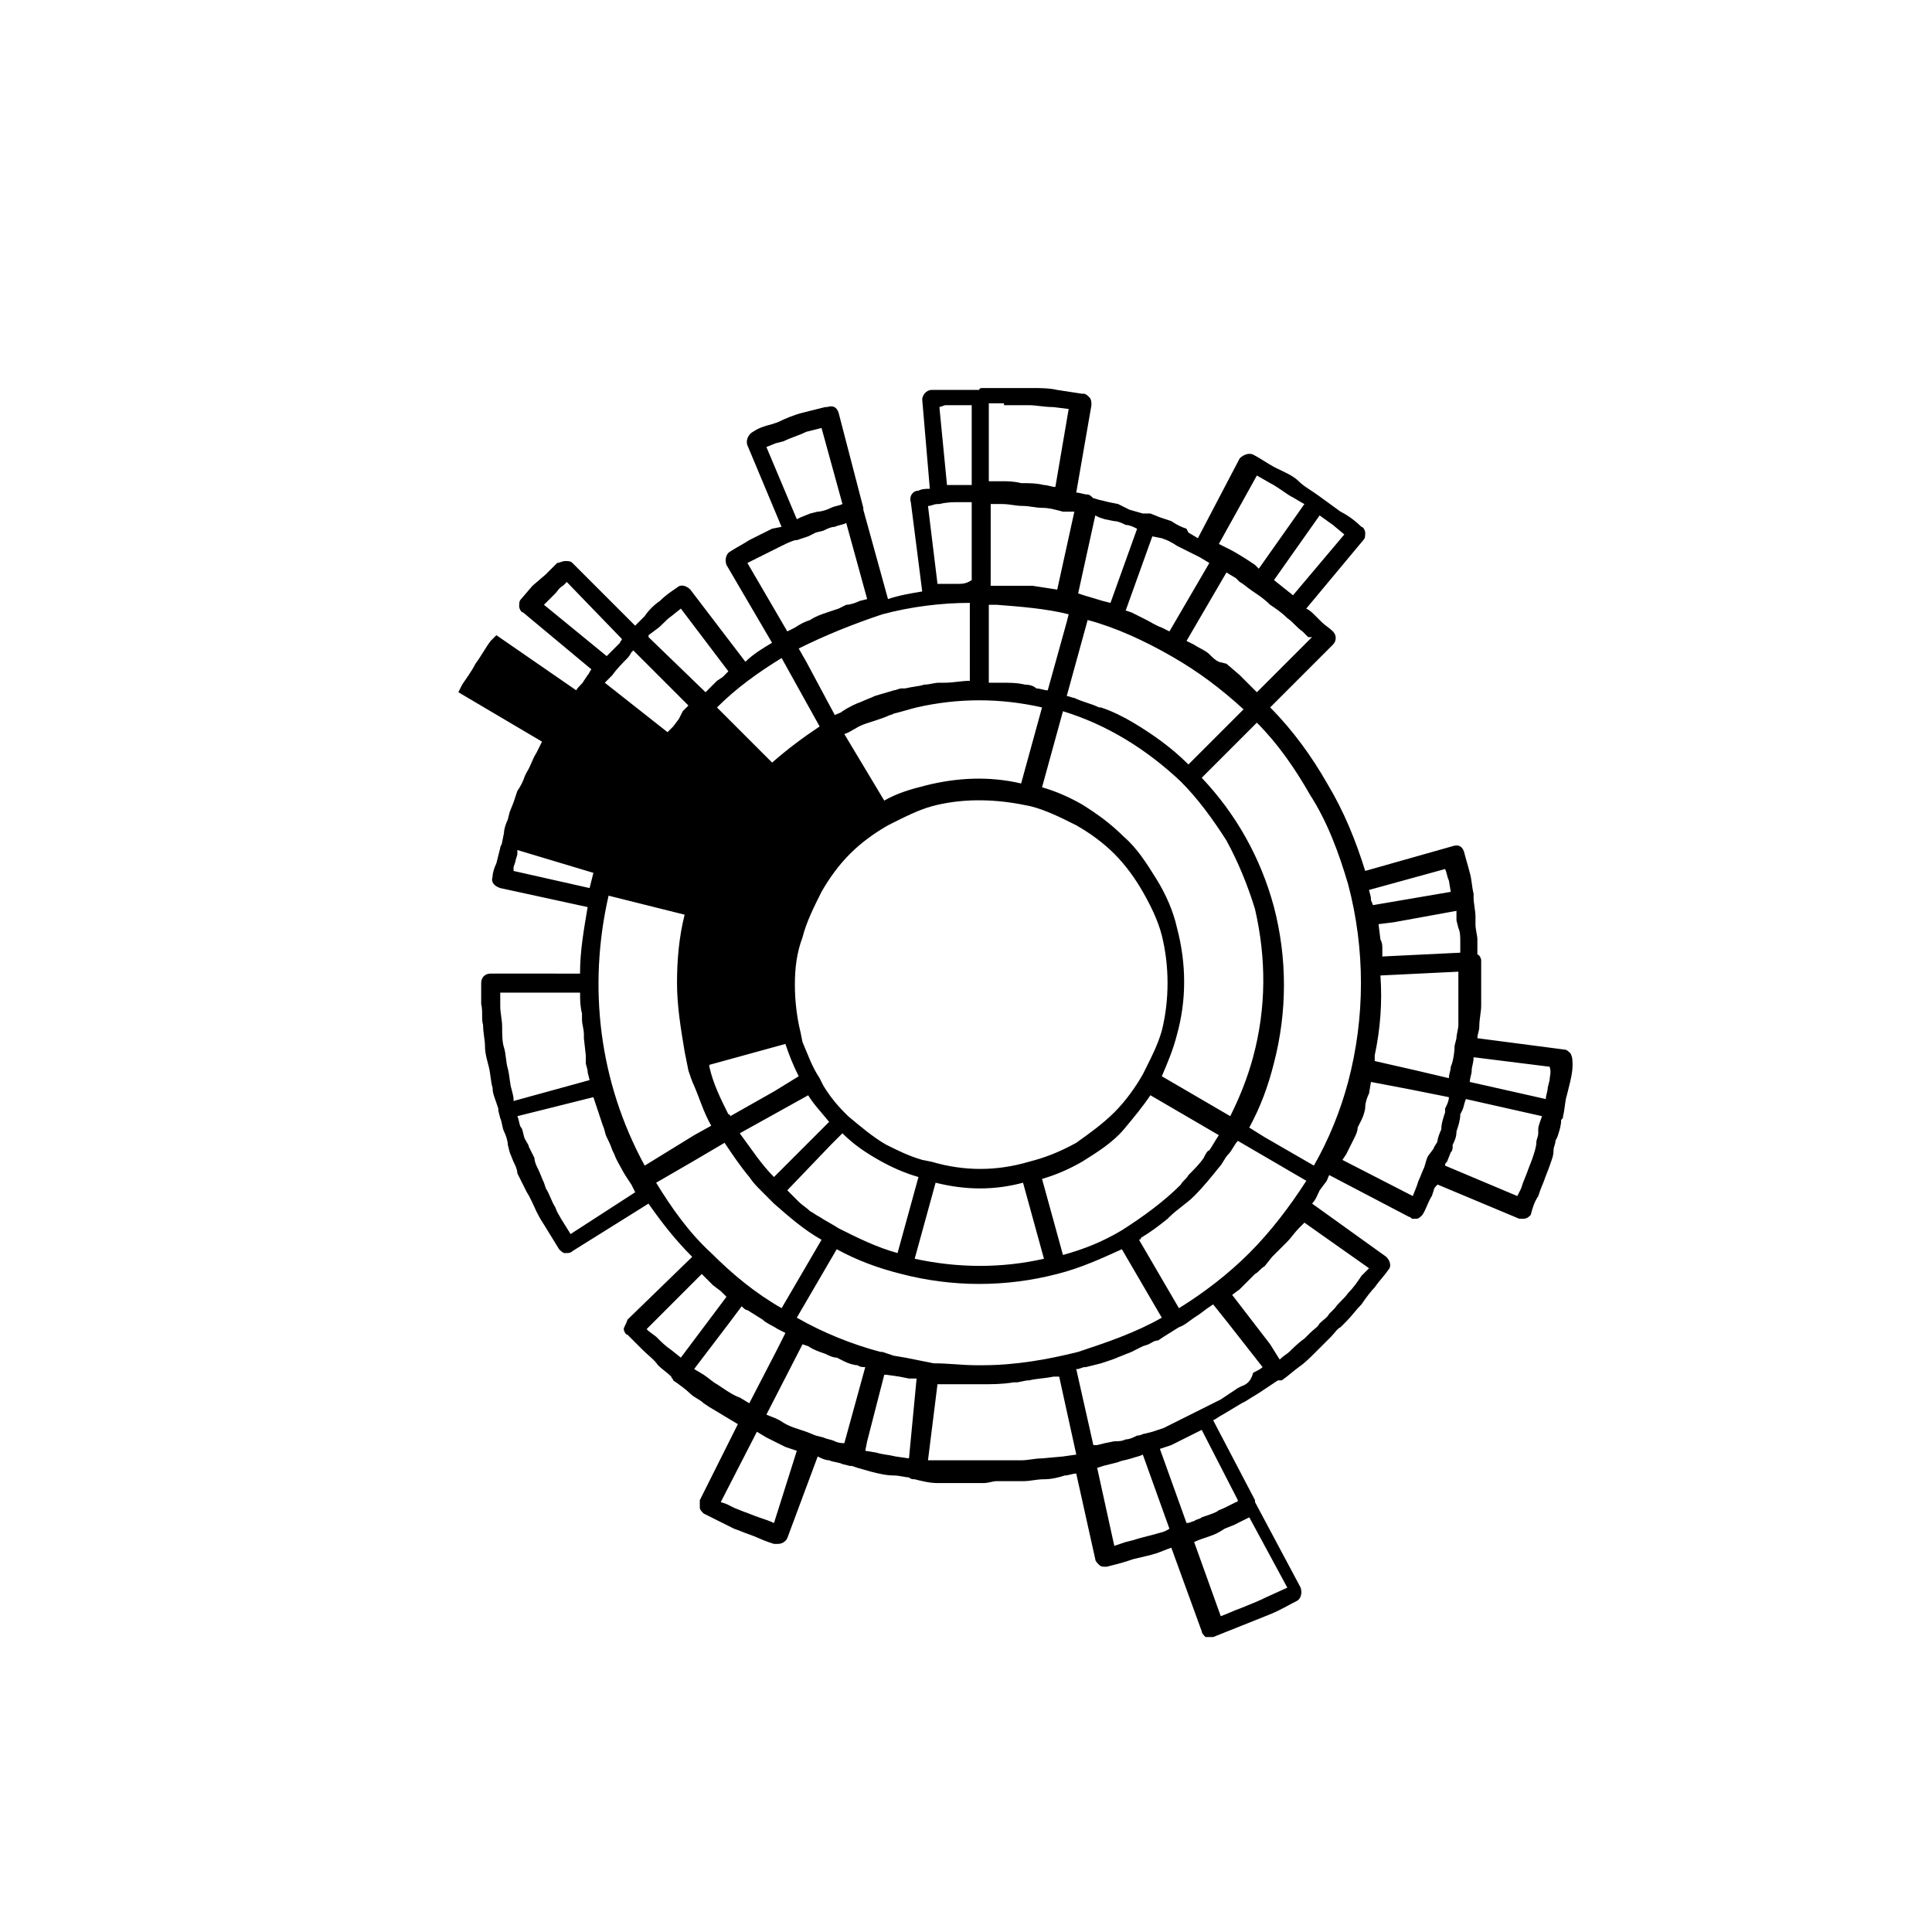 <?xml version="1.0" encoding="UTF-8"?>
<!-- Uploaded to: SVG Repo, www.svgrepo.com, Generator: SVG Repo Mixer Tools -->
<svg fill="#000000" width="800px" height="800px" version="1.1" viewBox="144 144 512 512" xmlns="http://www.w3.org/2000/svg">
 <path d="m560.21 423.17c-0.504-0.504-1.008-1.008-1.512-1.008l-23.176-3.023c0-1.008 0.504-2.016 0.504-3.023 0-2.016 0.504-4.031 0.504-5.543v-2.016-4.031-4.031-2.016c0-0.504-0.504-1.512-1.008-1.512v-4.031c0-1.008-0.504-2.519-0.504-4.031v-2.016c0-1.512-0.504-3.527-0.504-5.039v-1.008c-0.504-2.016-0.504-4.031-1.008-5.543-0.504-2.016-1.008-3.527-1.512-5.543-0.504-1.512-1.512-2.016-3.023-1.512l-23.176 6.562c-2.519-8.062-5.543-15.617-10.078-23.176-4.031-7.055-9.07-14.105-15.113-20.152l16.625-16.625c1.008-1.008 1.008-2.519 0-3.527-1.008-1.008-2.016-1.512-3.023-2.519l-1.512-1.512c-1.008-1.008-1.512-1.512-2.519-2.016l15.113-18.137c0.504-0.504 0.504-1.008 0.504-2.016 0-0.504-0.504-1.512-1.008-1.512-1.512-1.512-3.527-3.023-5.543-4.031l-5.543-4.031c-2.016-1.512-4.031-2.519-5.543-4.031-1.512-1.512-4.031-2.519-6.047-3.527-2.016-1.008-4.031-2.519-6.047-3.527-1.008-0.504-2.519 0-3.527 1.008l-11.082 21.16-2.519-1.512-0.492-1.004c-1.512-0.504-2.519-1.008-4.031-2.016l-3.023-1.008-2.519-1.008h-1.512-0.504l-3.527-1.008-3.019-1.508-2.519-0.504-2.016-0.504c-0.504 0-1.512-0.504-2.016-0.504-0.504-0.504-1.008-1.008-1.512-1.008-1.008 0-2.016-0.504-3.023-0.504l4.031-23.176c0-0.504 0-1.512-0.504-2.016s-1.008-1.008-1.512-1.008h-0.504l-6.551-1.008c-2.016-0.504-5.039-0.504-6.551-0.504h-4.031-5.039-4.031c-0.504 0-1.008 0-1.008 0.504h-3.023-5.039-4.535c-1.512 0-2.519 1.512-2.519 2.519l2.016 23.68c-1.008 0-2.016 0-3.023 0.504-1.512 0-2.519 1.512-2.016 3.023l3.023 23.68c-3.023 0.504-6.047 1.008-9.07 2.016l-6.539-23.68v-0.504l-6.551-25.191c-0.504-1.512-1.512-2.016-3.023-1.512h-0.504c-2.016 0.504-4.031 1.008-6.047 1.512s-4.535 1.512-6.551 2.519l-1.512 0.504c-2.016 0.504-3.527 1.008-5.039 2.016-1.008 0.504-2.016 2.016-1.512 3.527l9.07 21.664-2.516 0.5-6.047 3.023c-1.512 1.008-3.527 2.016-5.039 3.023-1.008 0.504-1.512 2.016-1.008 3.527l12.09 20.656c-2.519 1.512-5.039 3.023-7.055 5.039l-14.609-19.145c-1.008-1.008-2.519-1.512-3.527-0.504-1.512 1.008-3.023 2.016-4.535 3.527-1.512 1.008-3.023 2.519-4.031 4.031l-1.512 1.512c-0.504 0.504-0.504 0.504-1.008 1.008l-16.625-16.625c-0.504-0.504-1.008-0.504-2.016-0.504-0.504 0-1.512 0.504-2.016 0.504l-3.023 3.023-3.519 3.019-3.023 3.527c-0.504 0.504-0.504 1.008-0.504 2.016 0 0.504 0.504 1.512 1.008 1.512l18.137 15.113c-0.504 0.504-0.504 1.008-1.008 1.512l-1.008 1.512c-0.504 1.008-1.512 1.512-2.016 2.519l-21.16-14.609-1.508 1.508c-1.512 2.016-2.519 4.031-4.031 6.047-1.008 2.016-2.519 4.031-3.527 5.543l-1.008 2.016 22.168 13.098-1.512 3.023c-1.008 1.512-1.512 3.527-2.519 5.039l-0.504 1.008c-0.504 1.512-1.008 2.519-2.016 4.031l-1.008 3.023-1.008 2.519-0.504 2.016c-0.504 1.008-1.008 2.519-1.008 3.527l-0.504 2.519c0 0.504-0.504 1.008-0.504 1.512l-1.008 4.031c-0.504 1.008-1.008 2.519-1.008 3.527-0.504 1.512 0.504 2.519 2.016 3.023l23.176 5.039c-1.008 6.047-2.016 11.586-2.016 17.633l-23.676-0.008c-1.512 0-2.519 1.008-2.519 2.519v3.527 2.016c0.504 2.016 0 4.031 0.504 5.543 0 2.016 0.504 4.031 0.504 5.543 0 2.016 0.504 3.527 1.008 5.543 0.504 2.016 0.504 4.031 1.008 5.543 0 1.512 0.504 2.519 1.008 4.031l0.504 1.512v0.504l0.504 2.016c0.504 1.008 0.504 2.519 1.008 3.527 0.504 1.008 1.008 2.519 1.008 3.527l0.504 2.016 1.008 2.519c0.504 1.008 1.008 2.016 1.008 3.023l2.519 5.039c1.008 1.512 2.016 4.031 2.519 5.039 0.504 1.008 1.008 2.016 2.016 3.527l4.031 6.551c0.504 0.504 1.008 1.008 1.512 1.008l0.5-0.016c0.504 0 1.008 0 1.512-0.504l20.152-12.594c3.527 5.039 7.055 9.574 11.586 14.105l-17.129 16.625c-0.504 1.512-1.008 2.016-1.008 2.519 0 0.504 0.504 1.512 1.008 1.512l2.519 2.519c0.504 0.504 1.008 1.008 1.512 1.512 1.512 1.512 3.023 2.519 4.031 4.031 1.008 1.008 2.519 2.016 3.527 3.023 0 0.504 0.504 0.504 0.504 1.008 1.512 1.008 3.527 2.519 4.535 3.527 1.008 1.008 2.519 1.512 3.527 2.519l1.512 1.008 7.559 4.535-10.082 20.148v2.016c0 0.504 0.504 1.008 1.008 1.512l8.062 4.031c1.512 0.504 2.519 1.008 4.031 1.512 1.512 0.504 3.527 1.512 5.039 2.016l1.512 0.504h1.008c1.008 0 2.016-0.504 2.519-1.512l8.062-21.664c1.008 0.504 2.016 1.008 3.023 1.008 1.008 0.504 2.519 0.504 3.527 1.008l2.016 0.504 0.496-0.004 1.512 0.504 3.527 1.008c2.016 0.504 4.031 1.008 6.047 1.008 1.512 0 3.023 0.504 4.031 0.504 0.504 0.504 1.008 0.504 1.512 0.504 2.016 0.504 4.031 1.008 6.047 1.008h12.094c1.512 0 2.519-0.504 3.527-0.504h2.519 4.527c2.016 0 3.527-0.504 5.543-0.504s4.031-0.504 5.543-1.008c1.008 0 2.016-0.504 3.023-0.504l5.039 22.672c0 0.504 0.504 1.008 1.008 1.512 0.504 0.504 1.008 0.504 1.512 0.504h0.504c2.016-0.504 4.031-1.008 5.543-1.512l1.512-0.504c2.016-0.504 4.535-1.008 6.047-1.512 1.512-0.504 2.519-1.008 4.031-1.512l8.062 22.168c0 0.504 0.504 1.008 1.008 1.512h1.008 1.008c2.519-1.008 5.039-2.016 7.559-3.023 2.519-1.008 5.039-2.016 7.559-3.023 2.519-1.008 5.039-2.519 7.055-3.527 1.008-0.504 1.512-2.016 1.008-3.527l-12.09-22.672v-0.504l-11.082-21.16c1.008-0.504 1.512-1.008 2.519-1.512l5.039-3.023 1.008-0.504c1.512-1.008 2.519-1.512 4.031-2.519 1.512-1.008 3.023-2.016 4.535-3.023h1.008c1.512-1.008 2.519-2.016 4.535-3.527 1.512-1.008 3.023-2.519 4.535-4.031l1.512-1.512c1.008-1.008 1.512-1.512 2.519-2.519 1.008-1.008 1.512-2.016 2.519-2.519l1.512-1.512c1.512-1.512 2.519-3.023 4.031-4.535 1.008-1.512 2.519-3.527 3.527-4.535 1.008-1.512 2.519-3.023 3.527-4.535 1.008-1.008 0.504-2.519-0.504-3.527l-19.648-14.105c1.008-1.008 1.512-2.519 2.016-3.527l1.512-2.016c0.504-0.504 0.504-1.008 1.008-2.016l21.16 11.082c0.504 0 0.504 0.504 1.008 0.504h1.008c0.504 0 1.008-0.504 1.512-1.008 1.008-1.512 1.512-3.527 2.519-5.039l0.504-1.512c0-0.504 0.504-1.008 1.008-1.512l21.664 9.07h1.008c1.008 0 1.512-0.504 2.016-1.008 0.504-2.016 1.008-3.527 2.016-5.039l0.504-1.512 1.008-2.519c0.504-1.512 1.008-2.519 1.512-4.031 0.504-1.512 1.008-2.519 1.008-4.031 0-1.008 0.504-1.512 0.504-2.519l0.504-1.008c0.504-1.512 1.008-3.023 1.008-4.535 0.504-0.504 0.504-0.504 0.504-1.008 0.504-2.016 0.504-4.031 1.008-5.543l0.504-2.016c0.504-2.016 1.008-4.031 1.008-6.047-0.031-1.492-0.031-1.996-0.535-3.004zm-30.23-35.266 0.504 2.016c0.504 1.008 0.504 2.519 0.504 3.527v3.023l-20.656 1.008v-0.504-1.512c0-1.008 0-1.512-0.504-2.519l-0.504-4.031 4.031-0.504 16.625-3.023v2.519zm-21.664 37.281v-1.512c1.512-7.055 2.016-14.105 1.512-21.16l20.656-1.008v3.023 3.527 2.016 5.543c0 1.008-0.504 2.519-0.504 3.527l-0.504 2.016c0 2.016-0.504 4.535-1.008 5.543 0 1.008-0.504 2.016-0.504 3.023l-8.566-2.016zm46.352 5.039-0.504 2.016c0 1.008-0.504 2.016-0.504 3.023l-20.152-4.535c0-1.008 0.504-2.016 0.504-3.023 0-1.008 0.504-2.016 0.504-3.527l20.152 2.519c0.504 1.512 0 2.519 0 3.527zm-27.711-55.922c0.504 1.008 0.504 2.016 1.008 3.023l0.504 3.023-20.656 3.527c0-0.504-0.504-1.008-0.504-1.512v-0.504l-0.504-2.016zm-25.691 4.031c4.535 17.129 4.535 35.266 0 52.395-2.016 7.559-5.039 15.113-9.07 22.168l-13.098-7.559-4.031-2.519c3.023-5.543 5.039-11.082 6.551-17.129 3.527-13.602 3.527-27.711 0-41.312-3.527-13.098-10.078-24.688-19.145-34.258l14.609-14.609c5.543 5.543 10.078 12.09 14.105 19.145 4.535 7.055 7.559 15.113 10.078 23.68zm-38.289 72.547c-1.008 1.512-2.519 3.023-4.031 4.535-0.504 1.008-1.512 1.512-2.016 2.519-4.535 4.535-10.078 8.566-15.617 12.09-5.039 3.023-10.078 5.039-15.617 6.551l-5.543-20.152c3.527-1.008 7.055-2.519 10.578-4.535 4.031-2.519 8.062-5.039 11.082-8.566 2.519-3.023 5.039-6.047 7.055-9.07l18.137 10.578c-1.008 1.512-1.512 2.519-2.519 4.031-0.504 0.004-1.008 1.012-1.508 2.019zm-34.262-171.29-4.535 20.656-6.551-1.008h-11.086l0.004-10.078v-11.586h3.023c2.016 0 3.527 0.504 5.543 0.504 1.512 0 3.527 0.504 5.039 0.504 2.016 0 3.527 0.504 5.543 1.008h0.504 0.504 0.504zm-113.86 173.31c-12.09-22.168-15.113-47.359-9.574-71.539l20.152 5.039c-1.512 6.047-2.016 12.09-2.016 18.137s1.008 12.09 2.016 18.137l1.008 5.039c0.504 1.512 1.008 3.023 1.512 4.031 1.512 3.527 2.519 7.055 4.535 10.578l-4.535 2.519zm55.922-115.88c1.512-1.008 3.527-1.512 5.039-2.016 1.512-0.504 3.023-1.008 4.031-1.512 0.504 0 1.008-0.504 1.512-0.504 2.016-0.504 3.527-1.008 5.543-1.512 11.082-2.519 22.168-2.519 33.25 0l-5.543 20.152c-8.566-2.016-17.129-1.512-25.191 0.504-4.031 1.008-7.559 2.016-11.082 4.031l-10.578-17.633c1.508-0.504 2.012-1.008 3.019-1.512zm105.3 87.156c-1.512 5.543-3.527 10.578-6.047 15.617l-18.137-10.578c1.512-3.527 3.023-7.055 4.031-11.082 2.519-9.07 2.519-18.641 0-28.215-1.008-4.535-3.023-9.07-5.543-13.098-2.519-4.031-5.039-8.062-8.566-11.082-3.527-3.527-7.055-6.047-11.082-8.566-3.527-2.016-7.055-3.527-10.578-4.535l5.543-20.152c11.586 3.527 22.168 10.078 31.234 18.641 4.535 4.535 8.566 10.078 12.09 15.617 3.023 5.543 5.543 11.586 7.559 18.137 3.023 13.102 3.023 26.199-0.504 39.297zm-60.457-98.746c-2.016-0.504-4.031-0.504-6.551-0.504h-0.504-2.519v-20.656h2.016c6.551 0.504 13.098 1.008 19.145 2.519l-0.504 2.016-5.039 18.137c-1.008 0-2.016-0.504-3.023-0.504-0.5-0.504-1.508-1.008-3.019-1.008zm28.715 10.078c-2.519-1.512-5.543-3.023-8.566-4.031h-0.504c-2.016-1.008-4.535-1.512-6.551-2.519-0.504 0-1.512-0.504-2.016-0.504l5.543-20.152c7.559 2.016 15.113 5.543 22.168 9.574s13.098 8.566 19.145 14.105l-14.609 14.609c-4.531-4.535-9.57-8.059-14.609-11.082zm-80.609 105.8-14.613 14.613c-3.527-3.527-6.047-7.559-9.07-11.586l18.137-10.078c1.52 2.516 3.535 4.531 5.547 7.051zm13.102 10.074c3.527 2.016 7.055 3.527 10.578 4.535l-5.543 20.152c-5.543-1.512-10.578-4.031-15.617-6.551-1.512-1.008-3.527-2.016-5.039-3.023-1.008-0.504-1.512-1.008-2.519-1.512-1.008-1.008-2.016-1.512-3.023-2.519-1.008-1.008-2.016-2.016-3.023-3.023l11.586-12.09 3.023-3.023c3.027 3.023 6.051 5.039 9.578 7.055zm38.289 6.047 5.543 20.152c-11.082 2.519-22.672 2.519-34.258 0l5.543-20.152c8.059 2.016 15.613 2.016 23.172 0zm-66-24.184-11.586 6.551s0-0.504-0.504-0.504c-2.016-4.031-4.031-8.062-5.039-12.594v-0.504l20.152-5.543c1.008 3.023 2.016 5.543 3.527 8.566zm67.512 18.641c-8.566 2.519-17.129 2.519-25.695 0l-2.519-0.504c-3.527-1.008-6.551-2.519-9.574-4.031-3.527-2.016-7.055-5.039-10.078-7.559l-1.008-1.008c-2.016-2.016-4.031-4.535-5.543-7.055l-1.008-2.016c-2.016-3.023-3.023-6.047-4.535-9.574l-0.504-2.519c-1.008-4.031-1.512-8.566-1.512-12.594 0-4.535 0.504-8.566 2.016-12.594 1.008-4.031 3.023-8.062 5.039-12.09 2.016-3.527 4.535-7.055 7.559-10.078 3.023-3.023 6.551-5.543 10.078-7.559l2.016-1.008c3.023-1.512 6.047-3.023 9.574-4.031 7.559-2.016 15.617-2.016 23.68-0.504l2.519 0.504c4.031 1.008 8.062 3.023 12.09 5.039 3.527 2.016 7.055 4.535 10.078 7.559 3.023 3.023 5.543 6.551 7.559 10.078s4.031 7.559 5.039 11.586c2.016 8.062 2.016 17.129 0 25.191-1.008 3.527-2.519 6.551-4.031 9.574l-1.008 2.016c-2.016 3.527-4.535 7.055-7.559 10.078-3.023 3.023-6.551 5.543-10.078 8.062-4.535 2.516-8.562 4.027-12.594 5.035zm-15.617-148.12v20.656c-2.016 0-4.535 0.504-6.551 0.504h-1.512c-1.512 0-2.519 0.504-4.031 0.504-1.512 0.504-3.023 0.504-5.039 1.008h-1.008c-0.504 0-1.512 0.504-2.016 0.504-1.512 0.504-3.527 1.008-5.039 1.512-1.008 0.504-2.519 1.008-3.527 1.512-1.512 0.504-3.527 1.512-5.039 2.519-0.504 0.504-1.008 0.504-2.016 1.008l-7.551-14.105-2.016-3.527c7.055-3.527 14.609-6.551 22.168-9.07 7.555-2.016 15.617-3.023 23.176-3.023zm-39.801 32.75c-4.535 3.023-8.566 6.047-12.594 9.574l-14.609-14.609c5.039-5.039 10.578-9.07 17.129-13.098zm-54.918-13.605c1.008-1.512 3.023-3.527 3.527-4.031 0.504-0.504 1.008-1.008 1.512-2.016l0.504-0.504 14.609 14.609-1.512 1.512-1.008 2.019-1.512 2.016-1.512 1.512-16.625-13.102zm11.59 134.52 9.574-5.543 8.566-5.039c2.016 3.023 4.031 6.047 6.551 9.07 1.008 1.512 2.016 2.519 3.023 3.527l3.527 3.527c4.031 3.527 8.062 7.055 12.594 9.574l-10.586 18.133c-7.055-4.031-13.098-9.07-18.641-14.609-6.047-5.543-10.582-12.094-14.609-18.641zm73.555 47.859v0l-7.559-1.512-3.023-0.504-3.023-1.008h-0.504c-7.559-2.016-15.113-5.039-22.168-9.07l10.578-18.137c5.543 3.023 11.082 5.039 17.129 6.551 13.602 3.527 27.711 3.527 41.312 0 6.047-1.512 11.586-4.031 17.129-6.551l10.578 18.137c-7.055 4.031-14.609 6.551-22.168 9.07-8.062 2.016-16.625 3.527-25.191 3.527h-2.016c-3.516 0-7.043-0.504-11.074-0.504zm80.105 36.781-3.023 1.512c-1.008 0.504-1.512 0.504-2.016 1.008-1.008 0.504-2.519 1.008-4.031 1.512-0.504 0.504-1.512 0.504-2.016 1.008-0.504 0-1.008 0.504-2.016 0.504l-7.055-19.648 3.023-1.008 8.062-4.031 9.574 18.641c0 0.504-0.504 0.504-0.504 0.504zm20.152-229.23-14.609 14.609-4.535-4.535-3.527-3.023-2.016-0.5c-1.008-0.504-1.512-1.008-2.519-2.016s-2.519-1.512-4.031-2.519l-2.016-1.008 10.578-18.137 2.519 1.512 1.008 1.008c1.008 0.504 2.016 1.512 3.527 2.519 1.512 1.008 3.023 2.016 4.535 3.527 1.512 1.008 3.023 2.016 4.535 3.527 1.512 1.008 2.519 2.519 4.031 3.527l1.512 1.512zm8.566-27.207-13.602 16.121-5.039-4.031 12.09-17.129 3.527 2.519zm-23.176-15.617 3.527 2.016c2.016 1.008 4.535 3.023 5.543 3.527 1.008 0.504 2.519 1.512 3.527 2.016l-12.09 17.129-1.008-1.008-1.512-1.008c-1.512-1.008-4.031-2.519-5.039-3.023-1.008-0.504-2.016-1.008-3.023-1.512zm-25.191 16.625c1.512 0.504 2.519 1.008 4.031 2.016l6.047 3.023 2.519 1.512-10.578 18.137-2.016-1.008c-1.512-0.504-3.023-1.512-4.031-2.016l-1.008-0.504c-1.008-0.504-2.016-1.008-3.023-1.512l-1.512-0.504 7.055-19.648zm-15.113-5.039 2.519 0.504c1.008 0 2.016 0.504 3.023 1.008 1.008 0 2.016 0.504 3.023 1.008l-7.055 19.648-2.016-0.504-5.039-1.512-1.512-0.504 4.535-20.656 1.008 0.504zm-26.703-30.227h2.519 4.031c2.016 0 4.031 0.504 6.551 0.504l4.031 0.504-3.527 20.656c-1.008 0-2.016-0.504-3.023-0.504-2.016-0.504-4.031-0.504-6.047-0.504-2.016-0.504-3.527-0.504-5.543-0.504h-2.016-1.008v-20.656h4.031zm-15.617 0h7.055v21.16h-1.512-2.519-1.008-1.512l-2.016-20.656zm3.023 47.359h-5.039l-2.519-20.656c1.008 0 1.512-0.504 2.519-0.504h0.504c2.016-0.504 3.527-0.504 5.543-0.504h2.519 0.504v20.656c-1.512 1.008-2.519 1.008-4.031 1.008zm-47.863-37.285 2.016-0.504c2.016-1.008 4.031-1.512 6.047-2.519l4.031-1.008 5.543 20.152c-1.008 0.504-2.016 0.504-3.023 1.008-1.008 0.504-2.519 1.008-3.527 1.008l-2.016 0.504-2.519 1.008-1.008 0.504-8.062-19.145zm-4.535 30.23 6.047-3.023c1.008-0.504 2.016-1.008 3.527-1.512h0.504l3.023-1.008 2.016-1.008 2.016-0.504c1.008-0.504 2.016-1.008 3.023-1.008 1.008-0.504 2.016-0.504 3.023-1.008l5.543 20.152-2.016 0.504c-1.008 0.504-2.519 1.008-3.527 1.008l-2.016 1.008-3.023 1.008c-1.512 0.504-3.023 1.008-4.535 2.016-1.512 0.504-2.519 1.008-4.031 2.016l-2.016 1.008-10.578-18.137zm-29.219 20.656 2.016-1.512c1.512-1.008 2.519-2.519 4.031-3.527l2.519-2.016 12.594 16.625c-0.504 0.504-1.008 1.008-1.512 1.512l-1.512 1.008-3.023 3.023-15.113-14.609zm-26.199-9.574 1.512-1.512c0.504-0.504 1.008-1.512 2.016-2.016l1.008-1.008 14.609 15.113c0 0.504-0.504 0.504-0.504 1.008l-1.512 1.512c-0.504 0.504-1.512 1.512-2.016 2.016l-16.625-13.602zm-9.57 71.039 0.504-1.512c0-0.504 0.504-1.512 0.504-2.016v-1.008l20.152 6.047-1.008 4.031-20.152-4.535v-1.008zm-3.527 33.754v-0.504h21.16c0 2.016 0 3.527 0.504 5.543v1.512c0 1.512 0.504 2.519 0.504 4.031v1.008l0.504 4.535v2.016c0 0.504 0.504 1.512 0.504 2.519l0.504 2.016-20.152 5.543c0-1.008 0-1.008-0.504-3.023-0.504-1.512-0.504-3.527-1.008-5.543-0.504-1.512-0.504-4.031-1.008-5.543-0.504-1.512-0.504-3.527-0.504-5.543s-0.504-3.527-0.504-5.543v-3.023zm18.641 63.48-2.519-4.031c-0.504-1.008-1.008-1.512-1.512-3.023-1.008-1.512-1.512-3.527-2.519-5.039l-0.504-1.512c-0.504-1.008-1.008-2.519-1.512-3.527-0.504-1.008-1.008-2.016-1.008-3.023l-1.512-3.019c0-0.504-0.504-1.008-1.008-2.016-0.504-1.008-0.504-2.519-1.008-3.023-0.504-0.504-0.504-2.016-1.008-3.023l20.152-5.039 2.519 7.559c0.504 1.008 0.504 2.016 1.008 3.023 0.504 1.008 1.008 2.016 1.512 3.527l0.504 1.008c0.504 1.512 1.512 3.023 2.016 4.031s1.512 2.519 2.519 4.031l1.008 2.016zm22.672 27.207-2.016-1.512-0.504-0.504 14.609-14.609 3.023 3.023 2.016 1.512 1.512 1.512-12.094 16.121-2.519-2.016c-1.508-1.008-2.516-2.016-4.027-3.527zm17.633 13.602-1.512-1.008c-1.008-0.504-2.016-1.512-3.527-2.519l-2.519-1.512 9.574-12.594 3.023-4.031c0.504 0.504 1.008 1.008 1.512 1.008l4.031 2.519c1.008 1.008 2.519 1.512 4.031 2.519l2.016 1.008-2.016 4.031-7.559 14.609-2.519-1.512c-1.512-0.504-3.023-1.512-4.535-2.519zm13.602 35.77c-1.008-0.504-2.519-1.008-4.031-1.512-1.512-0.504-2.519-1.008-4.031-1.512l-2.519-1.008-2.016-1.008-1.512-0.504 9.574-18.641 2.519 1.512 5.039 2.519 3.023 1.008zm16.121-21.664c-1.008-0.504-2.016-0.504-3.023-1.008l-2.016-0.504-2.519-1.008-3.023-1.008c-1.512-0.504-2.519-1.008-4.031-2.016l-1.008-0.504-2.519-1.008 9.574-18.641 1.512 0.504c1.512 1.008 3.023 1.512 4.535 2.016 1.008 0.504 2.016 1.008 3.023 1.008l2.016 1.008c1.008 0.504 2.519 1.008 3.527 1.008 0.504 0.504 1.512 0.504 2.016 0.504l-5.543 20.152c-0.504 0-1.512 0-2.519-0.504zm11.086 3.023-3.023-0.504 0.504-2.519 4.535-17.633h0.504l3.527 0.504 2.519 0.504h2.016l-2.019 21.16-3.527-0.504c-2.012-0.504-3.523-0.504-5.035-1.008zm49.371 1.008-5.539 0.504c-2.016 0-3.527 0.504-5.543 0.504h-5.543-2.519-6.047-8.566-2.012l2.519-20.152h1.512 3.527 2.519 1.512 2.519c3.023 0 5.543 0 8.566-0.504h1.008l2.519-0.504h0.504c2.016-0.504 4.031-0.504 6.551-1.008h1.512l4.535 20.656zm24.184 20.656c-2.016 0.504-4.031 1.008-5.543 1.512l-2.016 0.504-3.023 1.008-4.535-20.656 1.512-0.504 4.031-1.008c1.008-0.504 2.016-0.504 3.527-1.008s2.016-0.504 3.023-1.008l7.055 19.648c-1.512 1.008-2.519 1.008-4.031 1.512zm29.727 16.625c-2.016 1.008-4.535 2.016-7.055 3.023-1.512 0.504-3.527 1.512-5.039 2.016l-7.051-19.648c1.008-0.504 2.519-1.008 4.031-1.512s2.519-1.008 4.031-2.016l2.519-1.008 4.031-2.016 10.078 18.641zm-6.551-55.922-1.008 0.504c-1.512 1.008-3.023 2.016-4.535 3.023l-15.117 7.559-3.023 1.008-2.016 0.504c-0.504 0-1.008 0.504-2.016 0.504-1.008 0.504-2.016 1.008-3.023 1.008-1.008 0.504-2.016 0.504-3.023 0.504l-2.519 0.504-2.016 0.504h-1.008l-4.535-20.152h0.504l1.512-0.504h0.504l4.031-1.008 3.023-1.008 5.039-2.016c1.008-0.504 2.016-1.008 3.023-1.512l1.512-0.504c1.008-0.504 1.512-1.008 2.519-1.008l1.512-1.008 4.031-2.519c1.512-0.504 2.519-1.512 4.031-2.519l1.512-1.008 2.016-1.512 1.512-1.008 4.031 5.039 9.07 11.586c-0.504 0.504-1.512 1.008-2.519 1.512-0.504 2.016-1.512 3.023-3.023 3.527zm31.738-29.219c-1.008 1.512-2.016 3.023-3.527 4.535-1.008 1.512-2.519 2.519-3.527 4.031l-1.512 1.512c-0.504 1.008-1.512 1.512-2.519 2.519-0.504 1.008-1.512 1.512-2.519 2.519l-1.512 1.512c-1.512 1.008-3.527 3.023-4.031 3.527s-1.512 1.008-2.519 2.016l-2.512-4.035-10.078-13.098 2.016-1.512 1.512-1.512c0.504-0.504 1.008-1.008 1.512-1.512l1.008-1.008c1.008-0.504 1.512-1.512 2.519-2.016l2.016-2.519 2.519-2.519c0.504-0.504 0.504-0.504 1.512-1.512 1.008-1.008 2.016-2.519 3.023-3.527l1.512-1.512 17.129 12.09zm-29.723-6.047c-5.543 5.543-12.09 10.578-18.641 14.609l-10.578-18.137s0.504 0 0.504-0.504c2.519-1.512 4.535-3.023 7.055-5.039l0.504-0.504c2.016-2.016 4.535-3.527 6.551-5.543 2.519-2.519 4.535-5.039 6.551-7.559 1.008-1.008 1.512-2.519 2.519-3.527 1.008-1.008 1.512-2.519 2.519-3.527l18.137 10.578c-4.543 7.059-9.578 13.609-15.121 19.152zm44.84-19.145-0.504 1.512-1.008 2.519-18.641-9.574 1.008-1.512 0.504-1.008c0.504-1.008 1.008-2.016 1.512-3.023s1.008-2.016 1.008-3.023l1.008-2.016c0.504-1.008 1.008-2.519 1.008-3.527 0-1.008 0.504-2.519 1.008-3.527l0.504-3.023 10.578 2.016 10.078 2.016c0 1.008-0.504 2.016-1.008 3.023v1.008c-0.504 1.512-1.008 3.023-1.008 4.535-0.504 1.008-1.008 2.519-1.008 3.023s-1.008 1.512-1.008 2.016l-1.512 2.016c-0.504 1.008-0.504 1.512-1.008 3.023-0.504 1.008-1.008 2.519-1.512 3.527zm31.738-13.605v1.008c0 1.008-0.504 1.512-0.504 2.519 0 1.008-0.504 2.519-1.008 4.031-0.504 1.512-1.008 2.519-1.512 4.031l-1.008 2.519-0.504 1.512-1.008 2.016-19.145-8.062c0-0.504 0-0.504 0.504-1.008l1.008-2.519c0.504-0.504 0.504-1.008 0.504-2.016 0.504-1.008 1.008-2.016 1.008-3.527 0.504-1.512 1.008-3.023 1.008-4.535l0.504-1.008c0.504-1.008 0.504-2.016 1.008-3.023l20.152 4.535c-0.504 1.516-1.008 2.523-1.008 3.527z"/>
</svg>